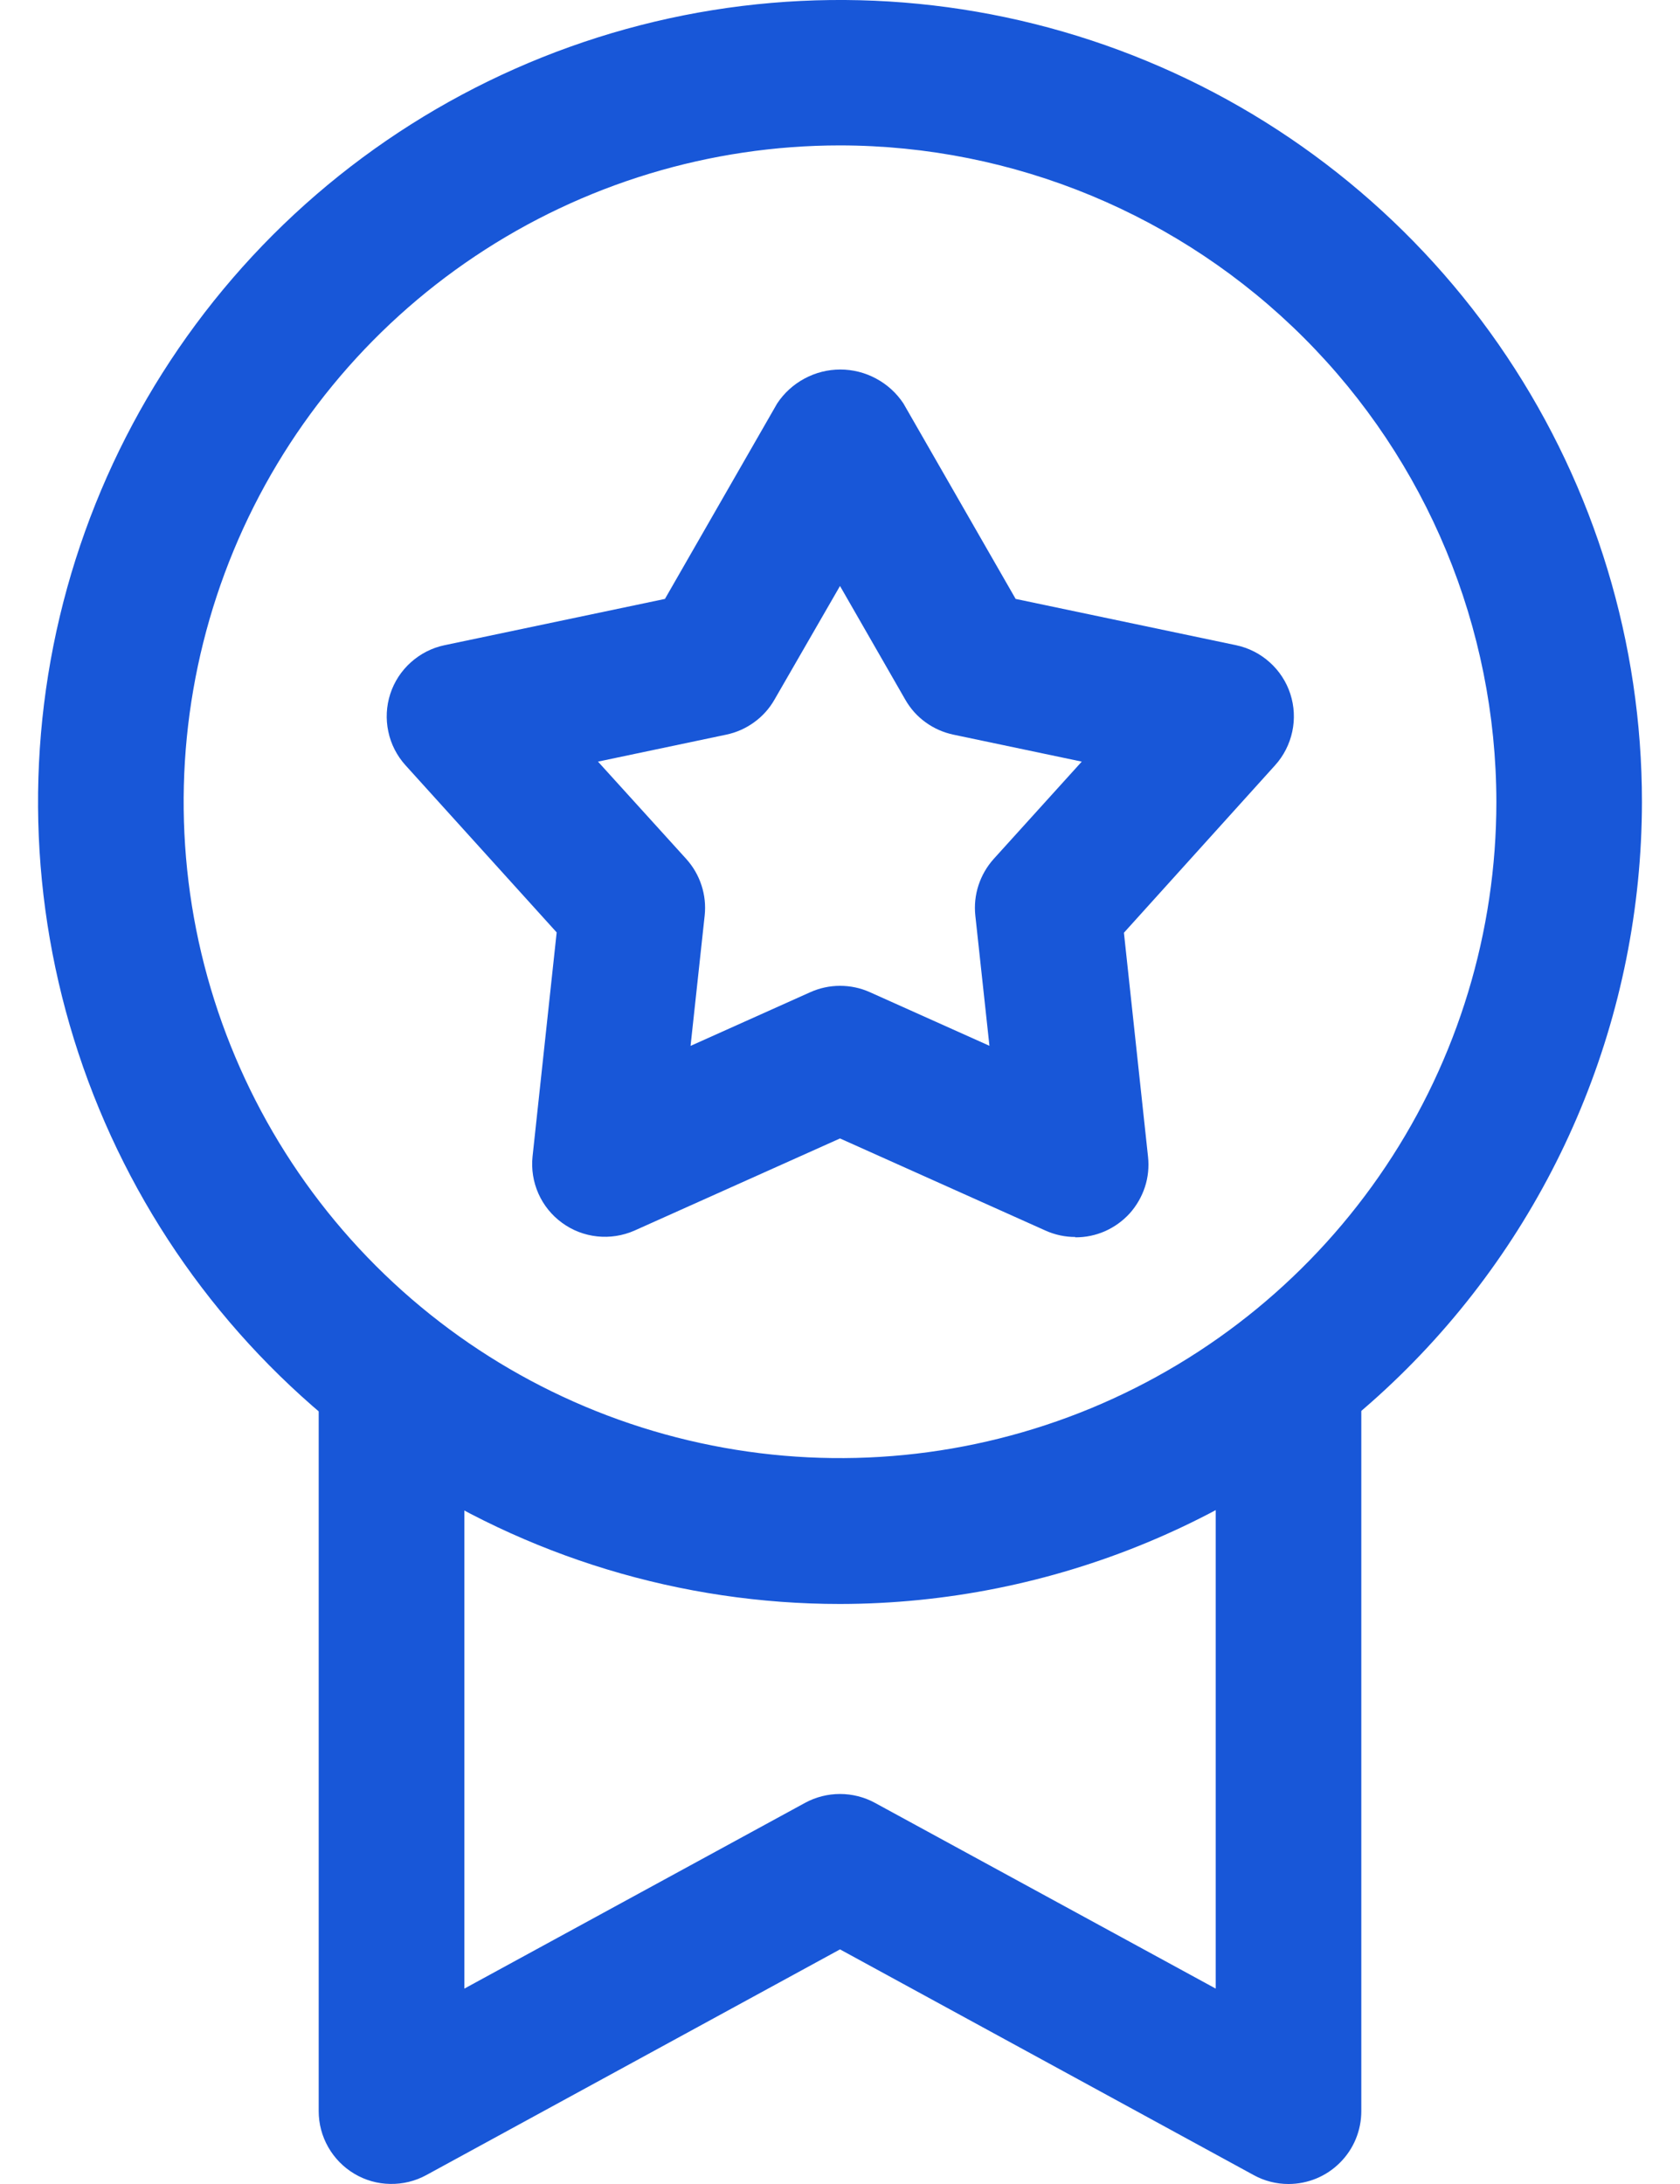 <svg width="20" height="26" viewBox="0 0 20 26" fill="none" xmlns="http://www.w3.org/2000/svg">
<path d="M10 19.095C8.112 19.095 6.266 18.535 4.696 17.486C3.126 16.436 1.902 14.945 1.18 13.201C0.457 11.456 0.268 9.537 0.636 7.685C1.005 5.833 1.914 4.132 3.249 2.796C4.584 1.461 6.285 0.552 8.137 0.183C9.989 -0.185 11.909 0.004 13.654 0.727C15.398 1.449 16.889 2.673 17.938 4.243C18.987 5.813 19.547 7.659 19.547 9.547C19.544 12.079 18.538 14.505 16.748 16.295C14.958 18.085 12.531 19.092 10 19.095ZM10 1.731C8.455 1.731 6.944 2.189 5.659 3.048C4.374 3.906 3.372 5.127 2.781 6.554C2.19 7.982 2.035 9.553 2.336 11.069C2.638 12.585 3.382 13.977 4.475 15.07C5.568 16.163 6.96 16.907 8.476 17.208C9.991 17.51 11.562 17.355 12.99 16.764C14.418 16.172 15.638 15.171 16.497 13.886C17.356 12.601 17.814 11.09 17.814 9.545C17.811 7.473 16.988 5.487 15.523 4.022C14.058 2.557 12.072 1.733 10 1.731Z" fill="#1857D8"/>
<path d="M15.339 26C15.194 26 15.052 25.964 14.925 25.894L10 23.207L5.075 25.894C4.943 25.966 4.795 26.002 4.644 25.999C4.494 25.997 4.347 25.955 4.218 25.878C4.089 25.801 3.982 25.692 3.908 25.562C3.833 25.431 3.794 25.283 3.794 25.133V16.394C3.794 16.164 3.885 15.943 4.048 15.781C4.21 15.618 4.431 15.527 4.661 15.527C4.891 15.527 5.111 15.618 5.274 15.781C5.436 15.943 5.528 16.164 5.528 16.394V23.674L9.585 21.462C9.712 21.393 9.855 21.357 10 21.357C10.145 21.357 10.288 21.393 10.415 21.462L14.473 23.674V16.394C14.473 16.164 14.564 15.943 14.726 15.781C14.889 15.618 15.109 15.527 15.339 15.527C15.569 15.527 15.79 15.618 15.952 15.781C16.115 15.943 16.206 16.164 16.206 16.394V25.133C16.206 25.363 16.115 25.584 15.952 25.746C15.79 25.909 15.569 26 15.339 26ZM12.801 14.726C12.679 14.726 12.558 14.7 12.447 14.65L10 13.553L7.553 14.65C7.414 14.711 7.261 14.735 7.11 14.719C6.959 14.703 6.815 14.648 6.692 14.558C6.569 14.469 6.471 14.348 6.41 14.21C6.348 14.071 6.324 13.918 6.34 13.767L6.627 11.1L4.827 9.11C4.725 8.997 4.654 8.859 4.623 8.71C4.591 8.561 4.599 8.406 4.646 8.261C4.693 8.116 4.778 7.986 4.891 7.885C5.004 7.783 5.143 7.712 5.292 7.681L7.916 7.13L9.252 4.803C9.334 4.679 9.446 4.577 9.577 4.507C9.708 4.436 9.855 4.399 10.004 4.399C10.152 4.399 10.299 4.436 10.43 4.507C10.561 4.577 10.673 4.679 10.755 4.803L12.091 7.13L14.715 7.681C14.864 7.712 15.003 7.783 15.116 7.885C15.229 7.986 15.314 8.116 15.361 8.261C15.408 8.406 15.416 8.561 15.384 8.71C15.352 8.859 15.282 8.997 15.18 9.11L13.38 11.104L13.667 13.771C13.68 13.892 13.668 14.015 13.63 14.131C13.592 14.247 13.53 14.354 13.449 14.445C13.367 14.535 13.267 14.607 13.155 14.657C13.043 14.706 12.923 14.731 12.8 14.73L12.801 14.726ZM10 11.736C10.122 11.736 10.243 11.761 10.354 11.811L11.779 12.45L11.611 10.899C11.598 10.777 11.611 10.654 11.649 10.538C11.687 10.422 11.749 10.315 11.831 10.224L12.878 9.067L11.351 8.746C11.232 8.721 11.118 8.671 11.019 8.599C10.92 8.528 10.838 8.436 10.777 8.329L10 6.976L9.22 8.329C9.159 8.436 9.076 8.528 8.977 8.599C8.878 8.671 8.765 8.721 8.645 8.746L7.119 9.067L8.169 10.225C8.251 10.316 8.313 10.422 8.351 10.539C8.389 10.655 8.402 10.778 8.389 10.899L8.221 12.451L9.646 11.812C9.757 11.762 9.878 11.736 10 11.736Z" fill="#1857D8"/>
</svg>
